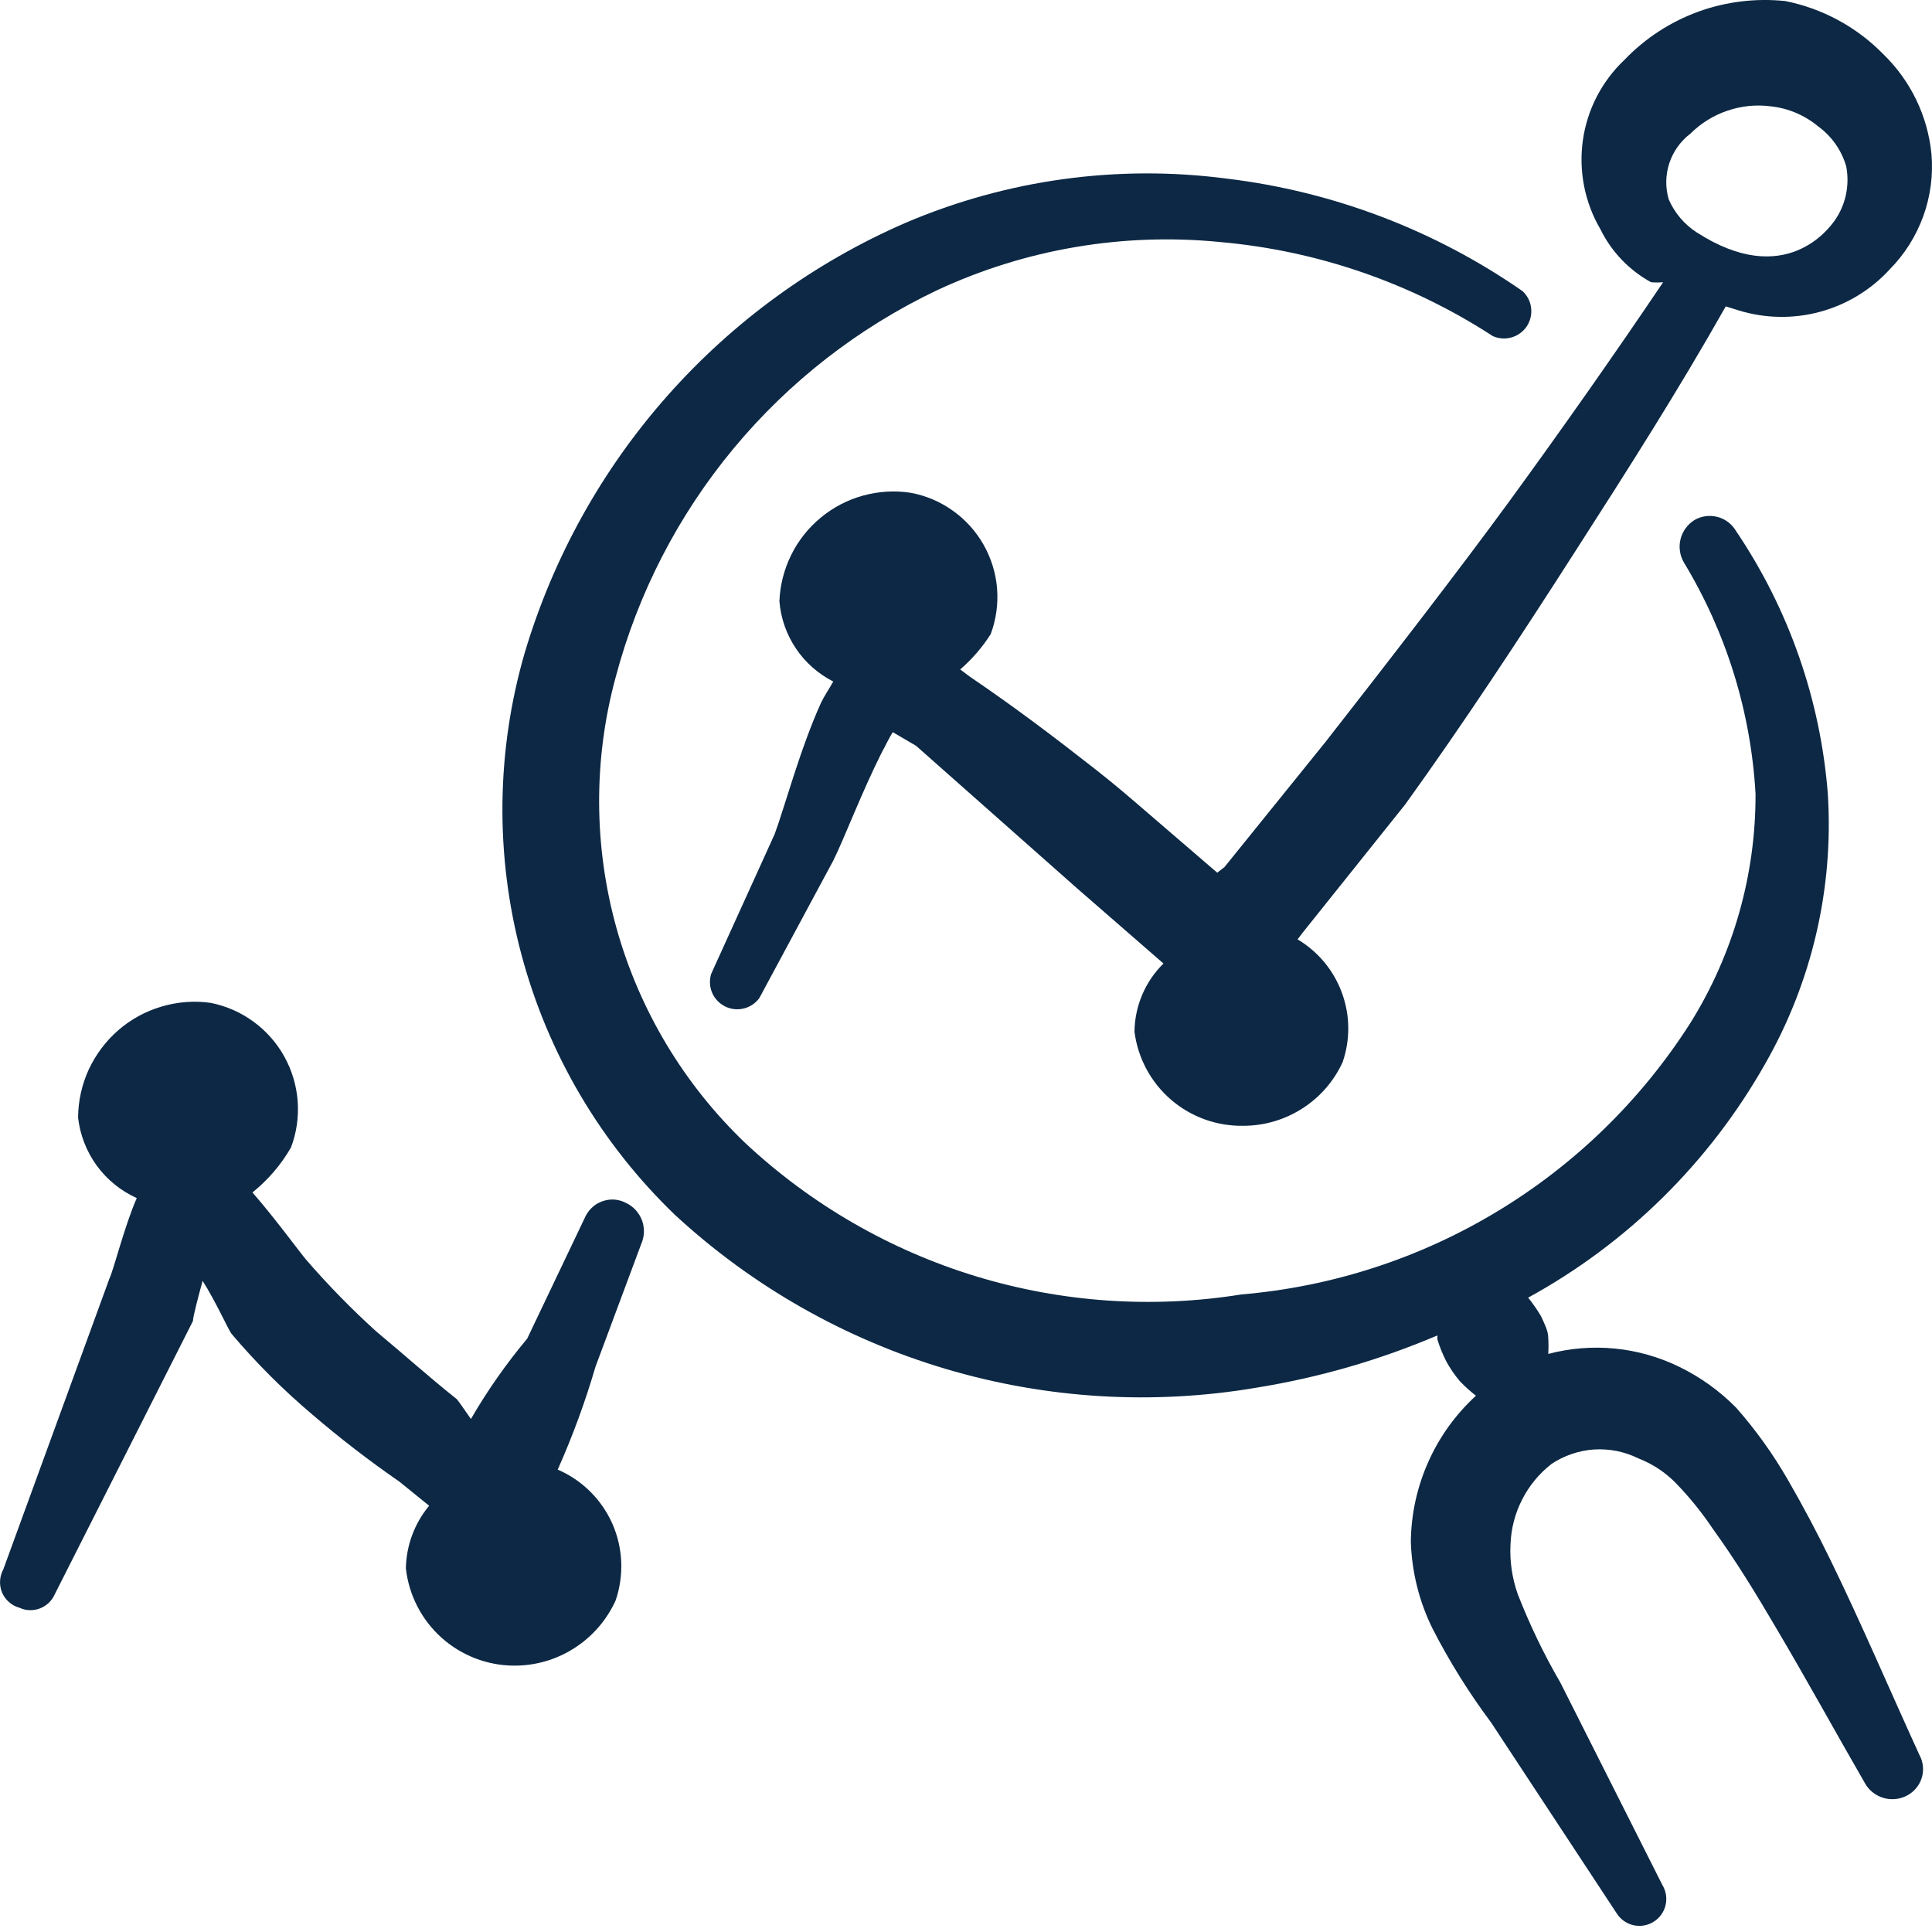 <?xml version="1.0" encoding="UTF-8"?>
<svg xmlns="http://www.w3.org/2000/svg" width="24" height="24" viewBox="0 0 24 24" fill="none">
  <path fill-rule="evenodd" clip-rule="evenodd" d="M22.746 19.394C22.576 19.044 22.396 18.705 22.217 18.396C22.032 18.072 21.814 17.767 21.568 17.488C21.363 17.279 21.123 17.107 20.86 16.979C20.354 16.732 19.777 16.675 19.233 16.819C19.237 16.752 19.237 16.686 19.233 16.619C19.233 16.529 19.183 16.44 19.143 16.35C19.096 16.27 19.042 16.193 18.983 16.12C20.216 15.445 21.235 14.439 21.927 13.216C22.509 12.199 22.78 11.033 22.706 9.863C22.615 8.695 22.223 7.571 21.568 6.6C21.543 6.557 21.51 6.519 21.471 6.488C21.431 6.458 21.386 6.435 21.338 6.422C21.289 6.409 21.239 6.406 21.19 6.412C21.14 6.419 21.092 6.435 21.049 6.46C20.963 6.514 20.901 6.599 20.876 6.698C20.852 6.797 20.867 6.901 20.919 6.989C21.446 7.86 21.751 8.847 21.808 9.863C21.811 10.868 21.531 11.854 20.999 12.707C20.391 13.661 19.572 14.461 18.604 15.046C17.637 15.631 16.547 15.985 15.421 16.08C14.319 16.257 13.192 16.18 12.125 15.855C11.058 15.53 10.079 14.965 9.263 14.204C8.498 13.474 7.944 12.551 7.659 11.532C7.375 10.514 7.37 9.437 7.647 8.416C7.923 7.373 8.423 6.402 9.113 5.571C9.802 4.741 10.664 4.07 11.639 3.606C12.738 3.093 13.954 2.887 15.161 3.007C16.367 3.114 17.529 3.515 18.544 4.175C18.618 4.208 18.701 4.214 18.778 4.191C18.855 4.169 18.922 4.12 18.967 4.053C19.011 3.985 19.03 3.904 19.02 3.825C19.011 3.745 18.973 3.671 18.913 3.616C17.822 2.858 16.561 2.378 15.241 2.219C13.885 2.041 12.507 2.231 11.249 2.768C10.119 3.259 9.11 3.992 8.293 4.914C7.476 5.836 6.871 6.926 6.519 8.107C6.163 9.331 6.149 10.629 6.478 11.86C6.807 13.091 7.466 14.209 8.385 15.092C9.345 15.979 10.496 16.633 11.748 17.005C13.001 17.377 14.322 17.457 15.61 17.238C16.382 17.113 17.136 16.896 17.856 16.589V16.639C17.884 16.732 17.921 16.822 17.965 16.909C18.013 16.998 18.07 17.081 18.135 17.158C18.197 17.223 18.264 17.283 18.335 17.338C18.083 17.569 17.881 17.849 17.742 18.162C17.603 18.474 17.529 18.812 17.526 19.154C17.538 19.529 17.63 19.896 17.796 20.232C18.006 20.641 18.249 21.031 18.524 21.399L20.081 23.765C20.127 23.84 20.202 23.894 20.288 23.915C20.374 23.935 20.465 23.921 20.54 23.874C20.616 23.828 20.669 23.754 20.69 23.668C20.711 23.581 20.696 23.491 20.65 23.415L19.383 20.901C19.178 20.549 19.002 20.182 18.854 19.803C18.784 19.604 18.753 19.394 18.764 19.184C18.771 18.991 18.82 18.801 18.908 18.629C18.996 18.456 19.12 18.305 19.273 18.186C19.43 18.081 19.613 18.019 19.802 18.006C19.991 17.994 20.181 18.032 20.351 18.116C20.532 18.186 20.696 18.295 20.83 18.436C20.995 18.608 21.146 18.795 21.279 18.994C21.568 19.394 21.817 19.803 22.057 20.212C22.436 20.851 22.796 21.509 23.165 22.148C23.213 22.237 23.295 22.303 23.392 22.333C23.489 22.363 23.593 22.354 23.684 22.308C23.728 22.285 23.768 22.255 23.8 22.217C23.833 22.179 23.857 22.135 23.872 22.087C23.887 22.04 23.892 21.99 23.887 21.94C23.882 21.89 23.867 21.842 23.843 21.799C23.464 20.97 23.125 20.172 22.746 19.394Z" fill="#0C2844"></path>
  <path fill-rule="evenodd" clip-rule="evenodd" d="M7.277 15.102L6.549 16.629C6.288 16.941 6.054 17.275 5.85 17.627C5.771 17.517 5.701 17.408 5.671 17.378C5.331 17.108 5.022 16.829 4.673 16.539C4.366 16.261 4.076 15.964 3.805 15.651C3.735 15.571 3.415 15.132 3.136 14.813C3.329 14.658 3.491 14.469 3.615 14.254C3.684 14.071 3.712 13.875 3.698 13.68C3.683 13.485 3.627 13.296 3.532 13.125C3.437 12.954 3.306 12.806 3.148 12.691C2.99 12.575 2.809 12.496 2.617 12.458C2.413 12.429 2.204 12.445 2.007 12.504C1.809 12.562 1.626 12.662 1.47 12.797C1.314 12.933 1.189 13.1 1.102 13.287C1.016 13.475 0.971 13.678 0.97 13.885C0.995 14.1 1.075 14.305 1.202 14.48C1.33 14.655 1.501 14.794 1.699 14.883C1.549 15.222 1.41 15.781 1.36 15.881L0.042 19.493C0.018 19.537 0.004 19.585 0.001 19.636C-0.002 19.685 0.006 19.735 0.025 19.782C0.045 19.828 0.074 19.869 0.112 19.902C0.149 19.935 0.194 19.959 0.242 19.972C0.282 19.991 0.325 20.001 0.369 20.002C0.413 20.003 0.456 19.996 0.497 19.98C0.538 19.964 0.575 19.94 0.607 19.91C0.639 19.879 0.664 19.843 0.681 19.803L2.397 16.41C2.397 16.36 2.457 16.13 2.517 15.911C2.687 16.18 2.837 16.52 2.876 16.569C3.181 16.929 3.515 17.263 3.874 17.567C4.222 17.866 4.585 18.145 4.962 18.406L5.331 18.705C5.149 18.924 5.047 19.198 5.042 19.483C5.079 19.815 5.237 20.122 5.485 20.344C5.734 20.567 6.056 20.691 6.389 20.691C6.654 20.692 6.914 20.616 7.137 20.472C7.36 20.329 7.537 20.124 7.647 19.883C7.754 19.571 7.74 19.23 7.607 18.928C7.473 18.627 7.231 18.386 6.928 18.256C7.113 17.841 7.27 17.414 7.397 16.979L7.966 15.452C8.007 15.359 8.01 15.254 7.975 15.159C7.939 15.064 7.868 14.986 7.776 14.943C7.733 14.92 7.686 14.907 7.637 14.902C7.589 14.898 7.54 14.904 7.494 14.919C7.447 14.934 7.404 14.957 7.367 14.989C7.33 15.021 7.3 15.059 7.277 15.102Z" fill="#0C2844"></path>
  <path fill-rule="evenodd" clip-rule="evenodd" d="M20.51 3.506C20.56 3.51 20.61 3.51 20.66 3.506C20.041 4.424 19.402 5.332 18.754 6.221C18.105 7.109 17.247 8.217 16.468 9.214L15.211 10.771C15.211 10.771 15.211 10.771 15.121 10.841L14.263 10.103C14.043 9.913 13.834 9.733 13.604 9.554C13.095 9.155 12.606 8.785 12.048 8.406L11.928 8.316C12.075 8.189 12.203 8.041 12.307 7.877C12.374 7.697 12.401 7.504 12.386 7.312C12.371 7.12 12.313 6.934 12.218 6.766C12.123 6.599 11.992 6.454 11.835 6.343C11.678 6.231 11.499 6.155 11.309 6.121C11.112 6.091 10.911 6.104 10.719 6.157C10.527 6.21 10.348 6.304 10.195 6.431C10.041 6.558 9.916 6.716 9.828 6.895C9.74 7.074 9.69 7.269 9.682 7.468C9.699 7.678 9.769 7.88 9.886 8.054C10.003 8.229 10.164 8.371 10.351 8.466C10.301 8.556 10.251 8.626 10.201 8.726C9.942 9.294 9.742 10.043 9.623 10.362L8.834 12.099C8.811 12.175 8.815 12.258 8.846 12.332C8.878 12.406 8.935 12.466 9.007 12.502C9.079 12.538 9.161 12.547 9.239 12.528C9.317 12.509 9.386 12.463 9.433 12.398L10.351 10.691C10.481 10.432 10.7 9.853 10.95 9.354C11 9.264 11.04 9.175 11.09 9.095L11.379 9.264L13.375 11.031L14.453 11.969C14.226 12.193 14.096 12.498 14.093 12.817C14.135 13.145 14.297 13.446 14.548 13.662C14.798 13.877 15.12 13.992 15.451 13.985C15.709 13.984 15.962 13.909 16.179 13.769C16.397 13.63 16.57 13.431 16.678 13.196C16.775 12.916 16.772 12.612 16.67 12.334C16.568 12.055 16.374 11.821 16.119 11.669L16.179 11.59L17.456 9.993C18.175 8.995 18.884 7.917 19.562 6.859C20.241 5.802 20.84 4.863 21.438 3.806L21.598 3.856C21.927 3.957 22.278 3.963 22.61 3.873C22.942 3.783 23.242 3.6 23.474 3.347C23.66 3.159 23.802 2.933 23.892 2.685C23.982 2.437 24.016 2.172 23.993 1.91C23.946 1.439 23.734 1.001 23.394 0.672C23.064 0.335 22.64 0.105 22.177 0.013C21.811 -0.025 21.44 0.02 21.094 0.146C20.748 0.273 20.436 0.476 20.181 0.742C19.9 1.007 19.717 1.36 19.663 1.742C19.609 2.125 19.686 2.515 19.881 2.848C20.018 3.127 20.238 3.357 20.51 3.506ZM20.999 1.66C21.129 1.531 21.286 1.433 21.459 1.375C21.632 1.316 21.816 1.297 21.997 1.321C22.214 1.344 22.418 1.431 22.586 1.57C22.755 1.693 22.878 1.869 22.935 2.069C22.957 2.187 22.955 2.307 22.93 2.424C22.904 2.54 22.855 2.651 22.785 2.748C22.726 2.828 22.177 3.596 21.079 2.888C20.925 2.789 20.803 2.646 20.73 2.478C20.686 2.331 20.689 2.173 20.737 2.027C20.785 1.881 20.877 1.753 20.999 1.66Z" fill="#0C2844"></path>
</svg>
